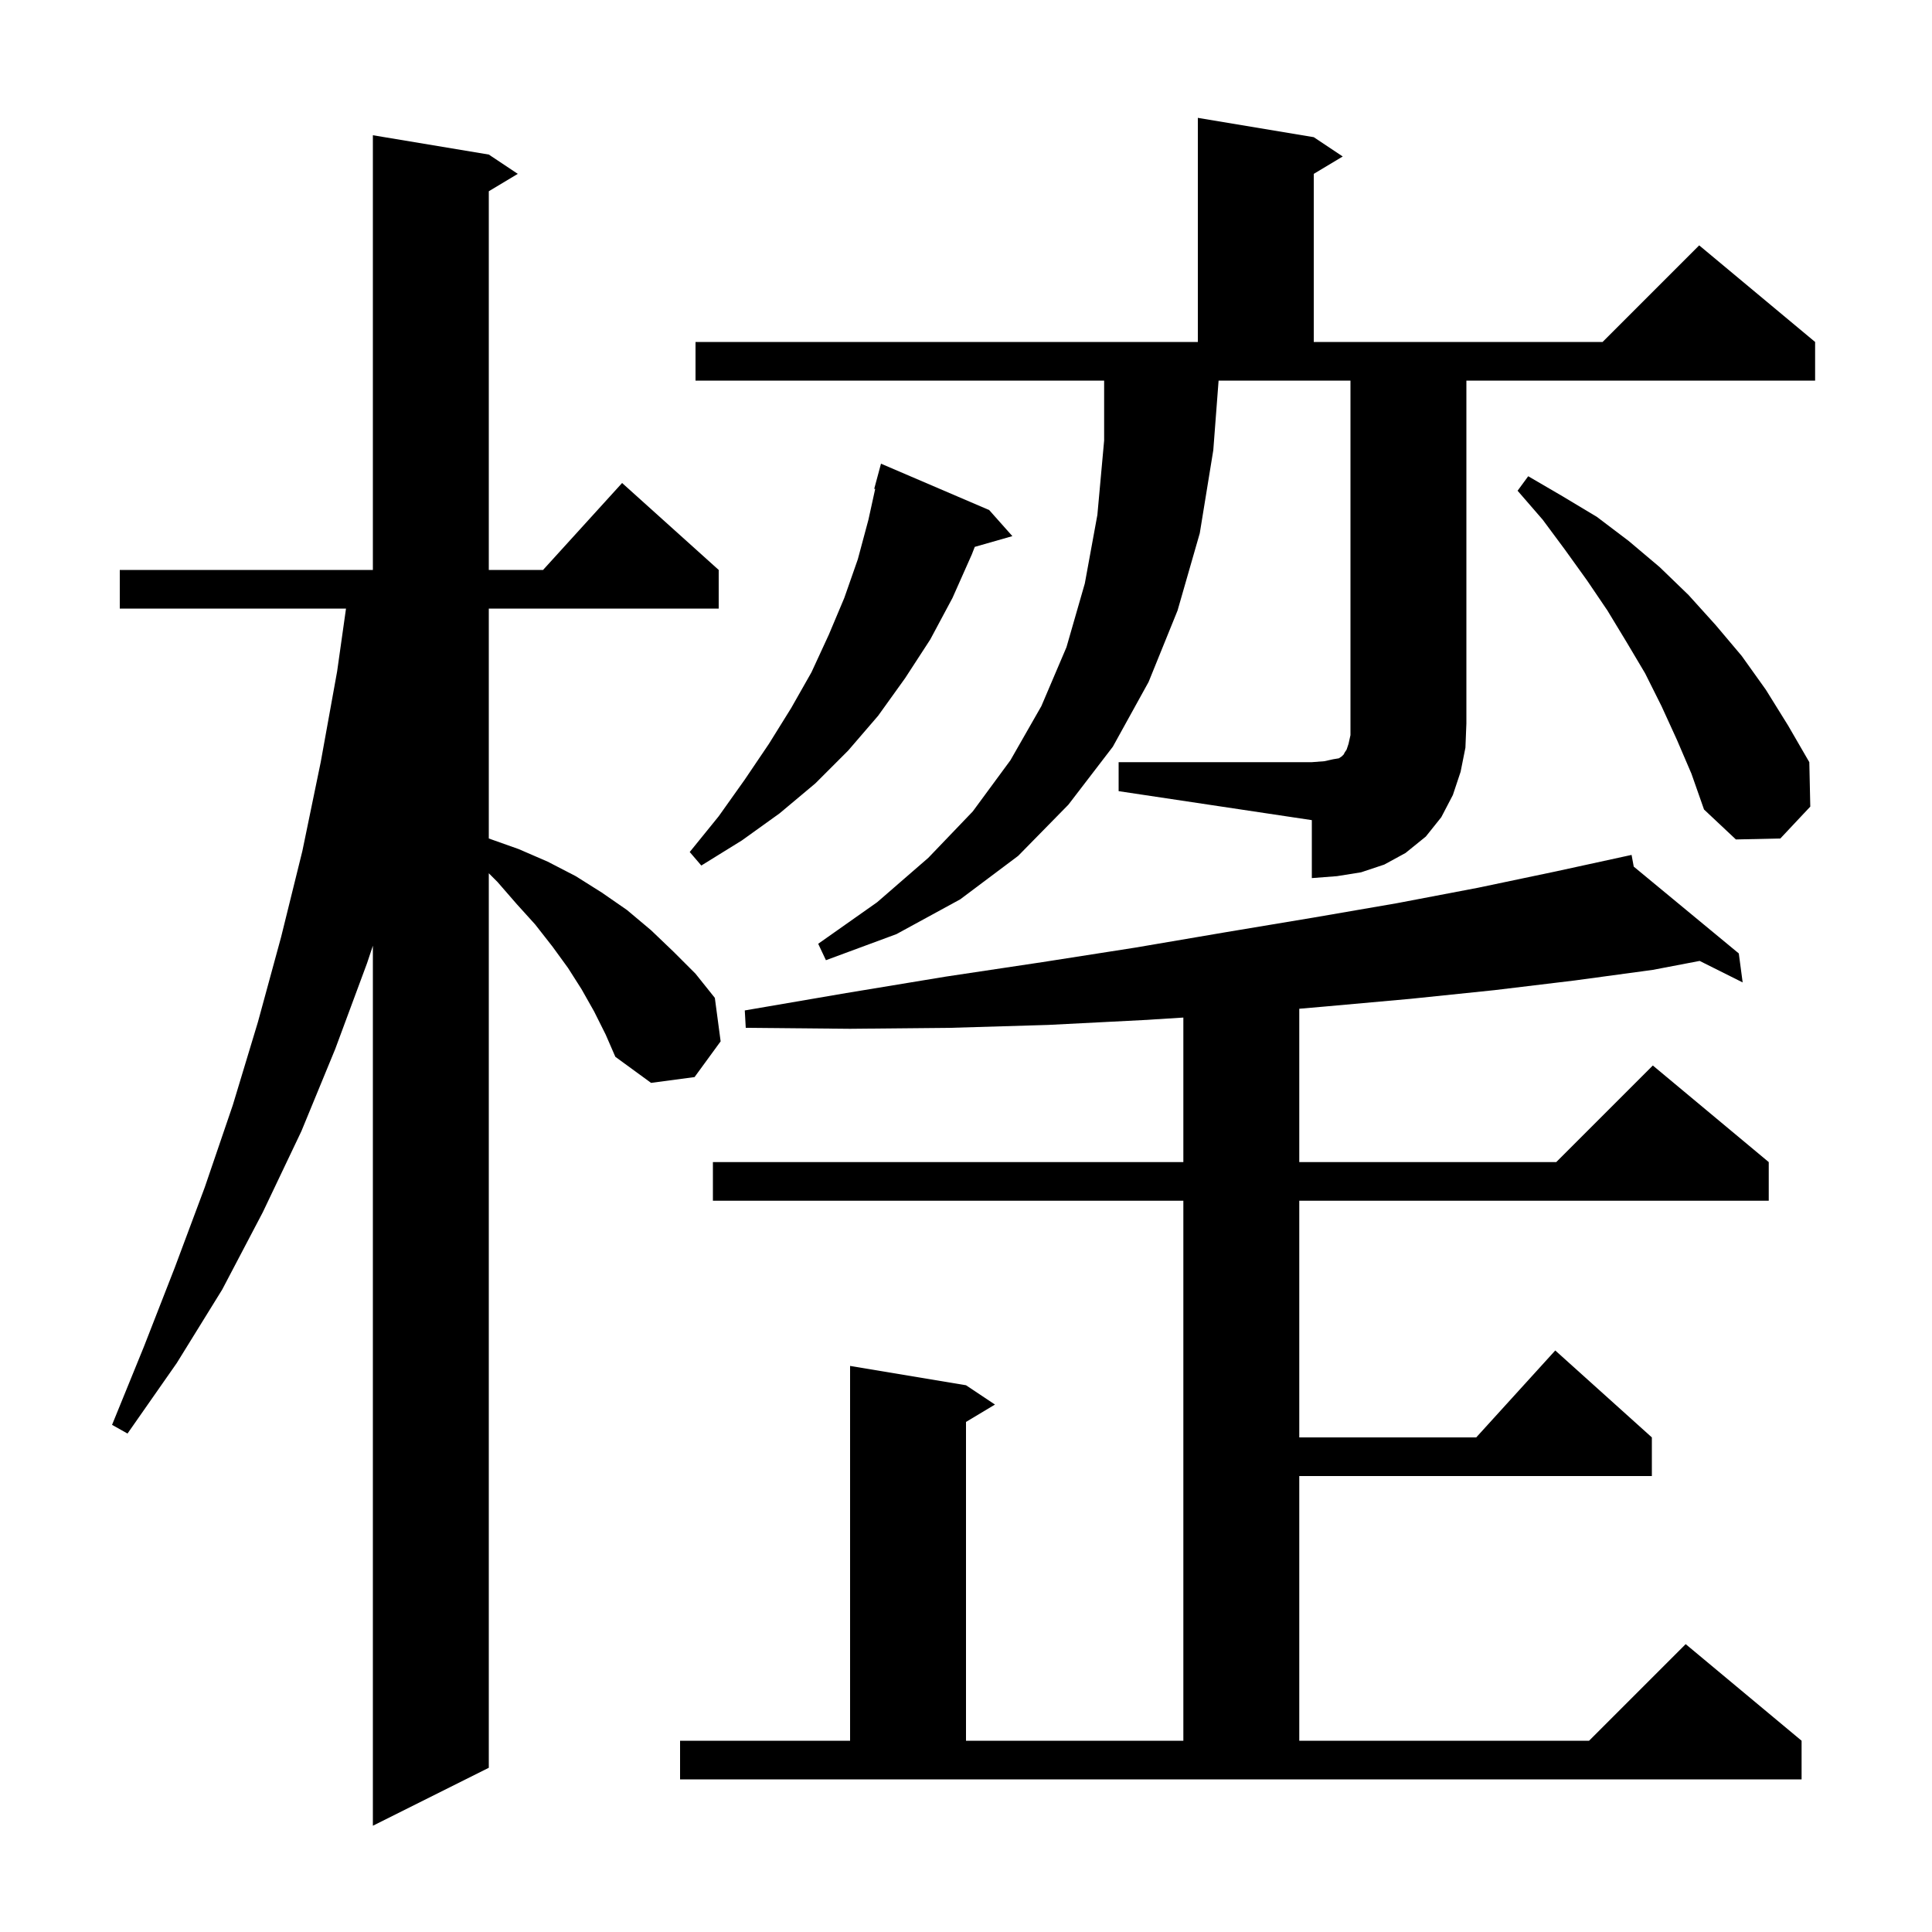 <svg xmlns="http://www.w3.org/2000/svg" xmlns:xlink="http://www.w3.org/1999/xlink" version="1.1" baseProfile="full" viewBox="0 0 200 200" width="200" height="200"><g fill="currentColor"><path d="M 61.5 104.7 L 60.2 102.4 L 58.8 100.2 L 57.2 98.0 L 55.4 95.7 L 53.5 93.6 L 51.5 91.3 L 50.6 90.4 L 50.6 183.0 L 38.6 189.0 L 38.6 97.9 L 38.0 99.7 L 34.7 108.6 L 31.2 117.1 L 27.2 125.5 L 23.0 133.5 L 18.3 141.1 L 13.2 148.4 L 11.6 147.5 L 14.9 139.4 L 18.1 131.2 L 21.2 122.9 L 24.1 114.4 L 26.7 105.8 L 29.1 97.0 L 31.3 88.1 L 33.2 78.9 L 34.9 69.5 L 35.818 63.0 L 12.4 63.0 L 12.4 59.0 L 38.6 59.0 L 38.6 14.0 L 50.6 16.0 L 53.6 18.0 L 50.6 19.8 L 50.6 59.0 L 56.218 59.0 L 64.4 50.0 L 74.4 59.0 L 74.4 63.0 L 50.6 63.0 L 50.6 86.8 L 53.7 87.9 L 56.7 89.2 L 59.6 90.7 L 62.3 92.4 L 64.9 94.2 L 67.4 96.3 L 69.7 98.5 L 72.0 100.8 L 74.0 103.3 L 74.6 107.8 L 71.9 111.5 L 67.4 112.1 L 63.7 109.4 L 62.7 107.1 Z M 70.4 180.2 L 88.0 180.2 L 88.0 141.4 L 100.0 143.4 L 103.0 145.4 L 100.0 147.2 L 100.0 180.2 L 122.5 180.2 L 122.5 124.3 L 73.8 124.3 L 73.8 120.3 L 122.5 120.3 L 122.5 105.338 L 118.3 105.6 L 108.5 106.1 L 98.4 106.4 L 88.0 106.5 L 77.2 106.4 L 77.1 104.6 L 87.6 102.8 L 97.9 101.1 L 107.9 99.6 L 117.5 98.1 L 126.9 96.5 L 135.9 95.0 L 144.6 93.5 L 153.0 91.9 L 161.1 90.2 L 167.905 88.717 L 167.9 88.7 L 167.917 88.714 L 168.9 88.5 L 169.124 89.712 L 180.0 98.7 L 180.4 101.7 L 175.948 99.474 L 171.1 100.4 L 163.0 101.5 L 154.7 102.5 L 146.0 103.4 L 137.1 104.2 L 134.5 104.426 L 134.5 120.3 L 161.1 120.3 L 171.1 110.3 L 183.1 120.3 L 183.1 124.3 L 134.5 124.3 L 134.5 148.8 L 152.818 148.8 L 161.0 139.8 L 171.0 148.8 L 171.0 152.8 L 134.5 152.8 L 134.5 180.2 L 164.5 180.2 L 174.5 170.2 L 186.5 180.2 L 186.5 184.2 L 70.4 184.2 Z M 115.8 78.9 L 135.8 78.9 L 137.1 78.8 L 138.0 78.6 L 138.6 78.5 L 138.9 78.3 L 139.1 78.1 L 139.2 77.9 L 139.4 77.6 L 139.6 77.0 L 139.8 76.1 L 139.8 39.4 L 126.148 39.4 L 125.6 46.6 L 124.2 55.2 L 121.9 63.2 L 118.9 70.6 L 115.2 77.3 L 110.6 83.3 L 105.4 88.6 L 99.4 93.1 L 92.8 96.7 L 85.5 99.4 L 84.7 97.7 L 90.8 93.4 L 96.1 88.8 L 100.7 84.0 L 104.6 78.7 L 107.8 73.1 L 110.4 67.0 L 112.3 60.4 L 113.6 53.3 L 114.3 45.6 L 114.3 39.4 L 72.0 39.4 L 72.0 35.4 L 124.0 35.4 L 124.0 12.2 L 136.0 14.2 L 139.0 16.2 L 136.0 18.0 L 136.0 35.4 L 165.9 35.4 L 175.9 25.4 L 187.9 35.4 L 187.9 39.4 L 151.8 39.4 L 151.8 74.9 L 151.7 77.4 L 151.2 79.9 L 150.4 82.3 L 149.2 84.6 L 147.6 86.6 L 145.5 88.3 L 143.3 89.5 L 140.9 90.3 L 138.4 90.7 L 135.8 90.9 L 135.8 84.9 L 115.8 81.9 Z M 102.4 52.8 L 104.8 55.5 L 100.908 56.612 L 100.6 57.4 L 98.6 61.9 L 96.3 66.2 L 93.7 70.2 L 90.9 74.1 L 87.8 77.7 L 84.4 81.1 L 80.7 84.2 L 76.8 87.0 L 72.6 89.6 L 71.4 88.2 L 74.4 84.5 L 77.1 80.7 L 79.6 77.0 L 81.9 73.3 L 84.0 69.6 L 85.8 65.7 L 87.4 61.9 L 88.8 57.9 L 89.9 53.8 L 90.598 50.618 L 90.5 50.6 L 91.2 48.0 Z M 173.6 76.6 L 172.0 73.1 L 170.3 69.7 L 168.4 66.5 L 166.4 63.2 L 164.3 60.1 L 162.0 56.9 L 159.7 53.8 L 157.1 50.8 L 158.2 49.3 L 161.8 51.4 L 165.3 53.5 L 168.6 56.0 L 171.8 58.7 L 174.8 61.6 L 177.6 64.7 L 180.3 67.9 L 182.8 71.4 L 185.1 75.1 L 187.3 78.9 L 187.4 83.5 L 184.3 86.8 L 179.7 86.9 L 176.4 83.8 L 175.1 80.1 Z "/></g></svg>